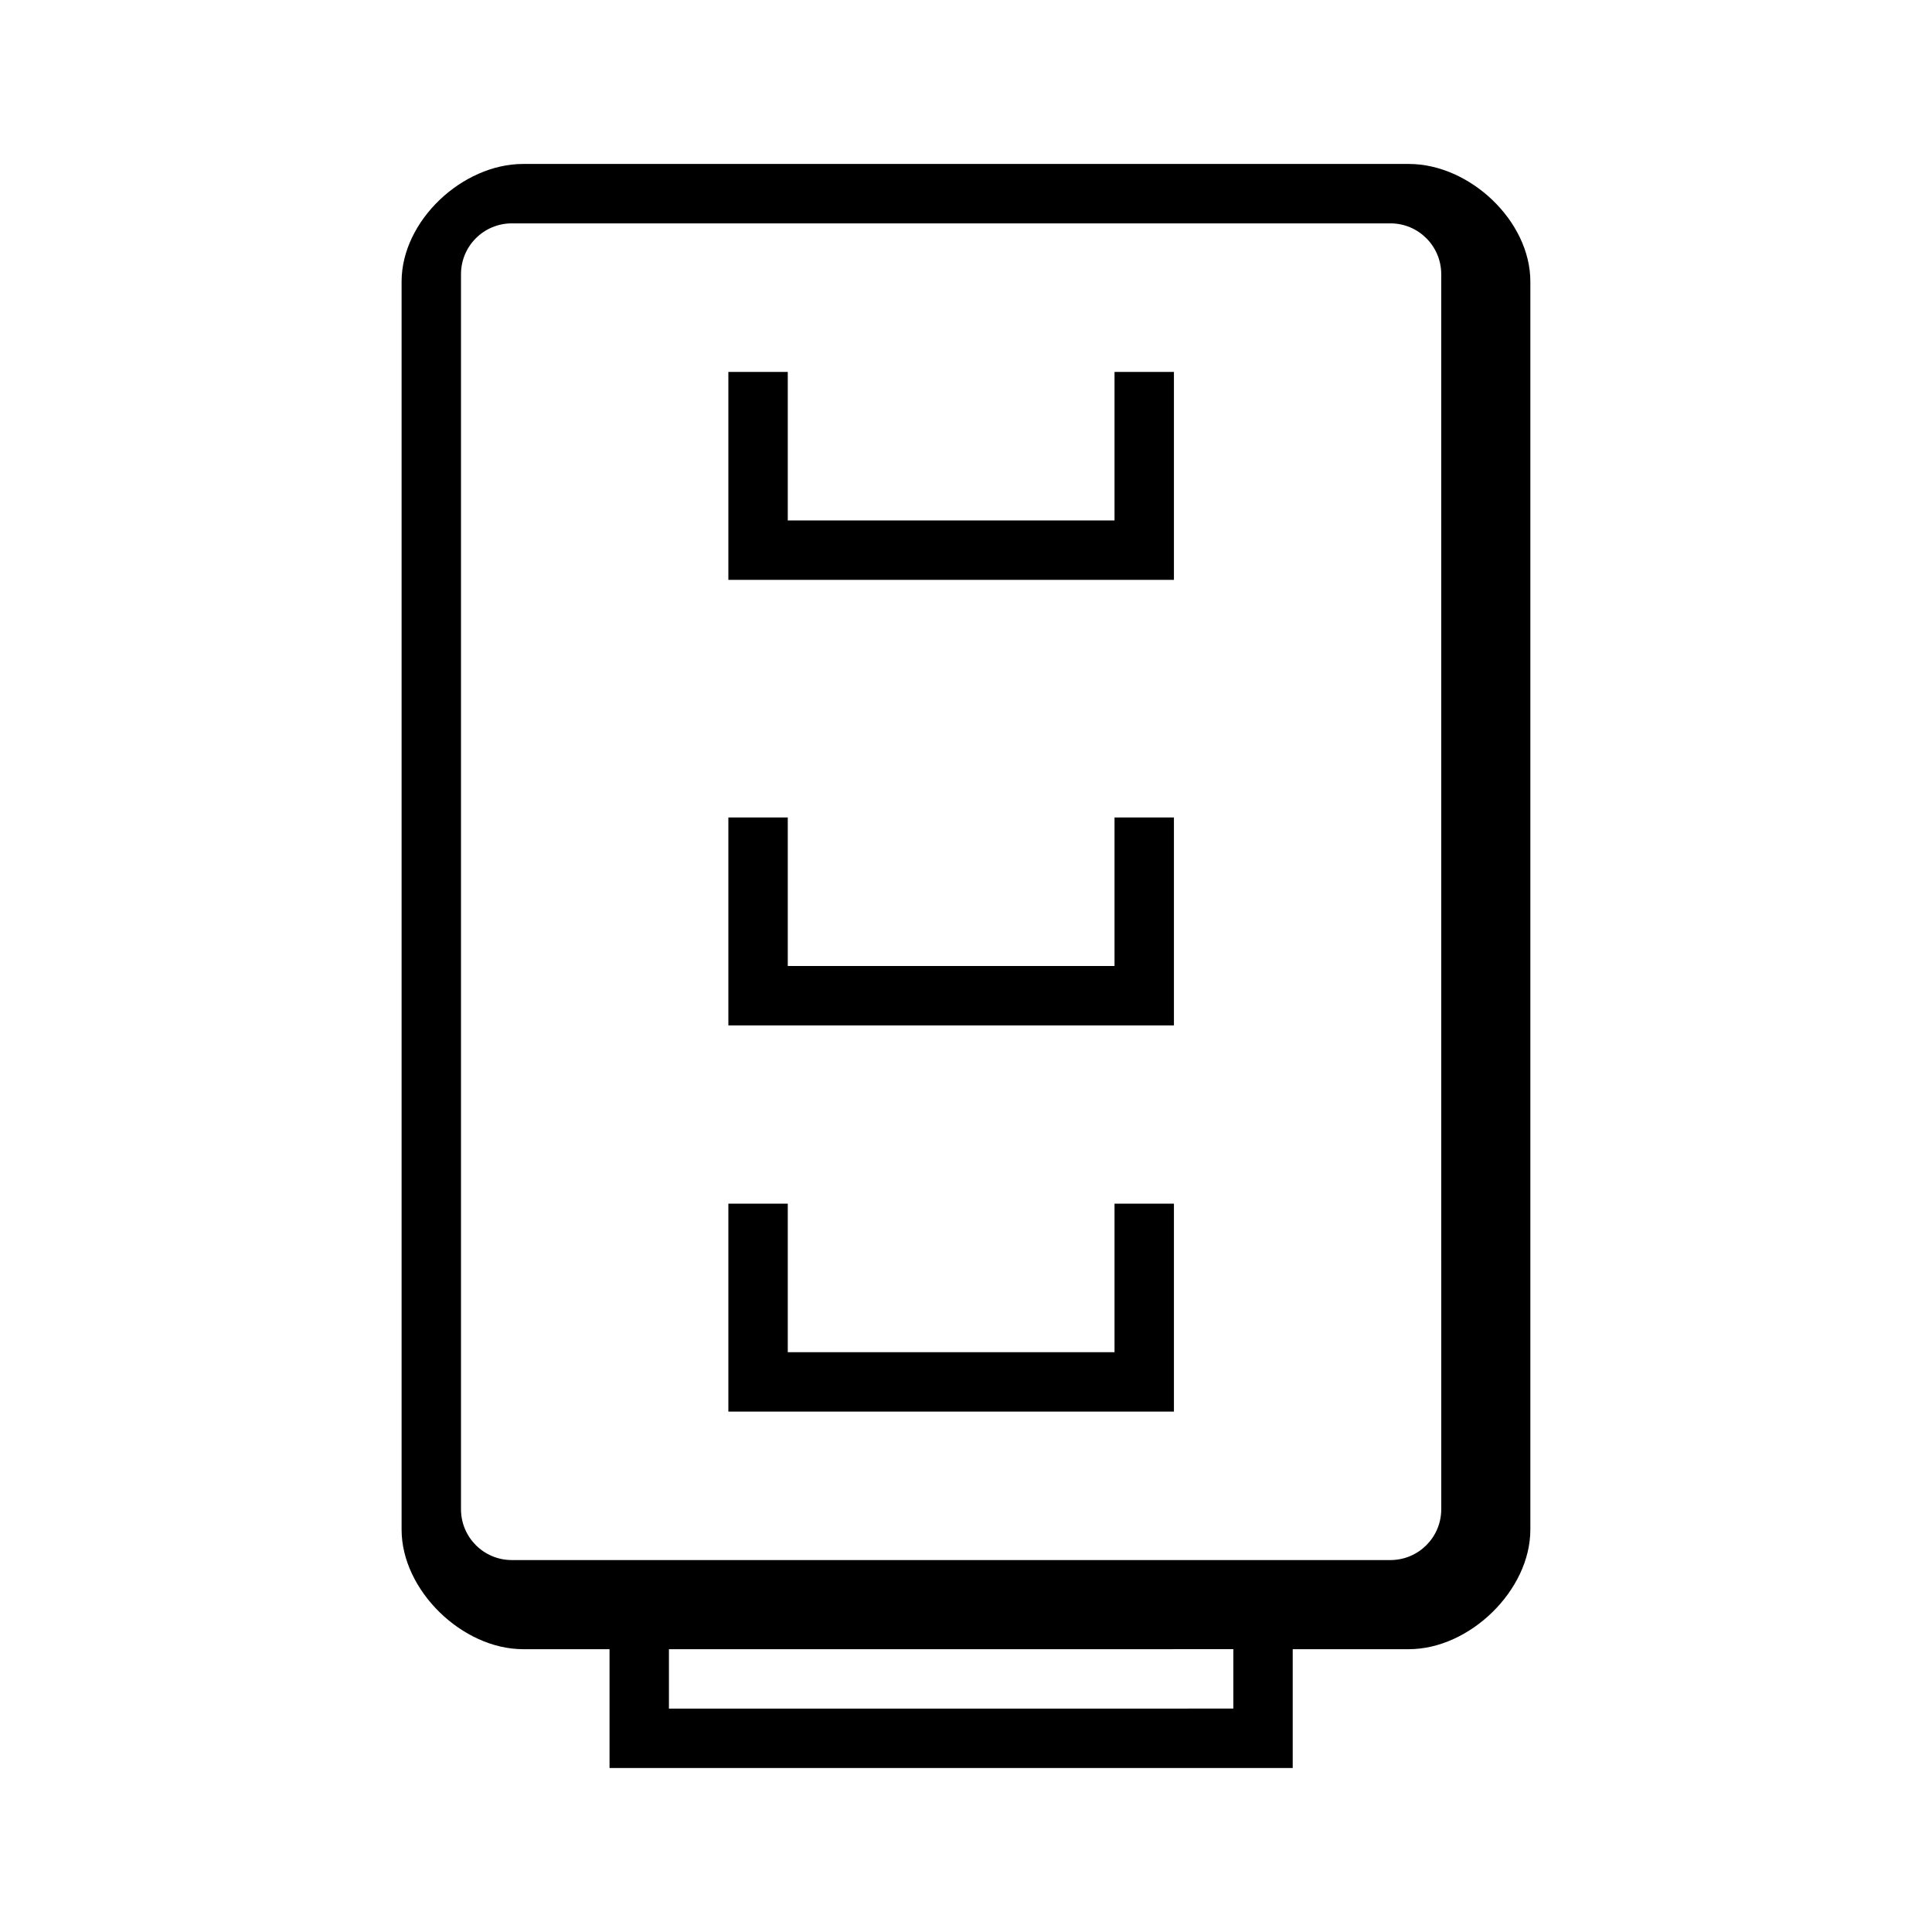 <?xml version="1.0" encoding="UTF-8"?>
<!-- Uploaded to: ICON Repo, www.svgrepo.com, Generator: ICON Repo Mixer Tools -->
<svg fill="#000000" width="800px" height="800px" version="1.1" viewBox="144 144 512 512" xmlns="http://www.w3.org/2000/svg">
 <g>
  <path d="m517.36 187.45h-234.73c-16.105 0-32.203 15.059-32.203 31.168v330.75c0 16.105 16.098 31.684 32.203 31.684h22.902v31.484h181.05v-31.484h30.773c16.105 0 32.203-15.578 32.203-31.684v-330.75c0-16.109-16.098-31.168-32.203-31.168zm-46.516 393.6v15.742l-149.57 0.004v-15.742zm55.102-37.086c0 7.441-6.027 13.469-13.469 13.469h-232.84c-7.441 0-13.469-6.027-13.469-13.469v-327.3c0-7.441 6.027-13.469 13.469-13.469h232.84c7.438 0 13.465 6.027 13.465 13.469z"/>
  <path d="m439.36 281.92h-86.594v-39.359h-15.742v55.105h118.08v-55.105h-15.742z"/>
  <path d="m439.36 400h-86.594v-39.363h-15.742v55.105h118.08v-55.105h-15.742z"/>
  <path d="m439.36 502.34h-86.594v-39.359h-15.742v55.102h118.08v-55.102h-15.742z"/>
 </g>
</svg>